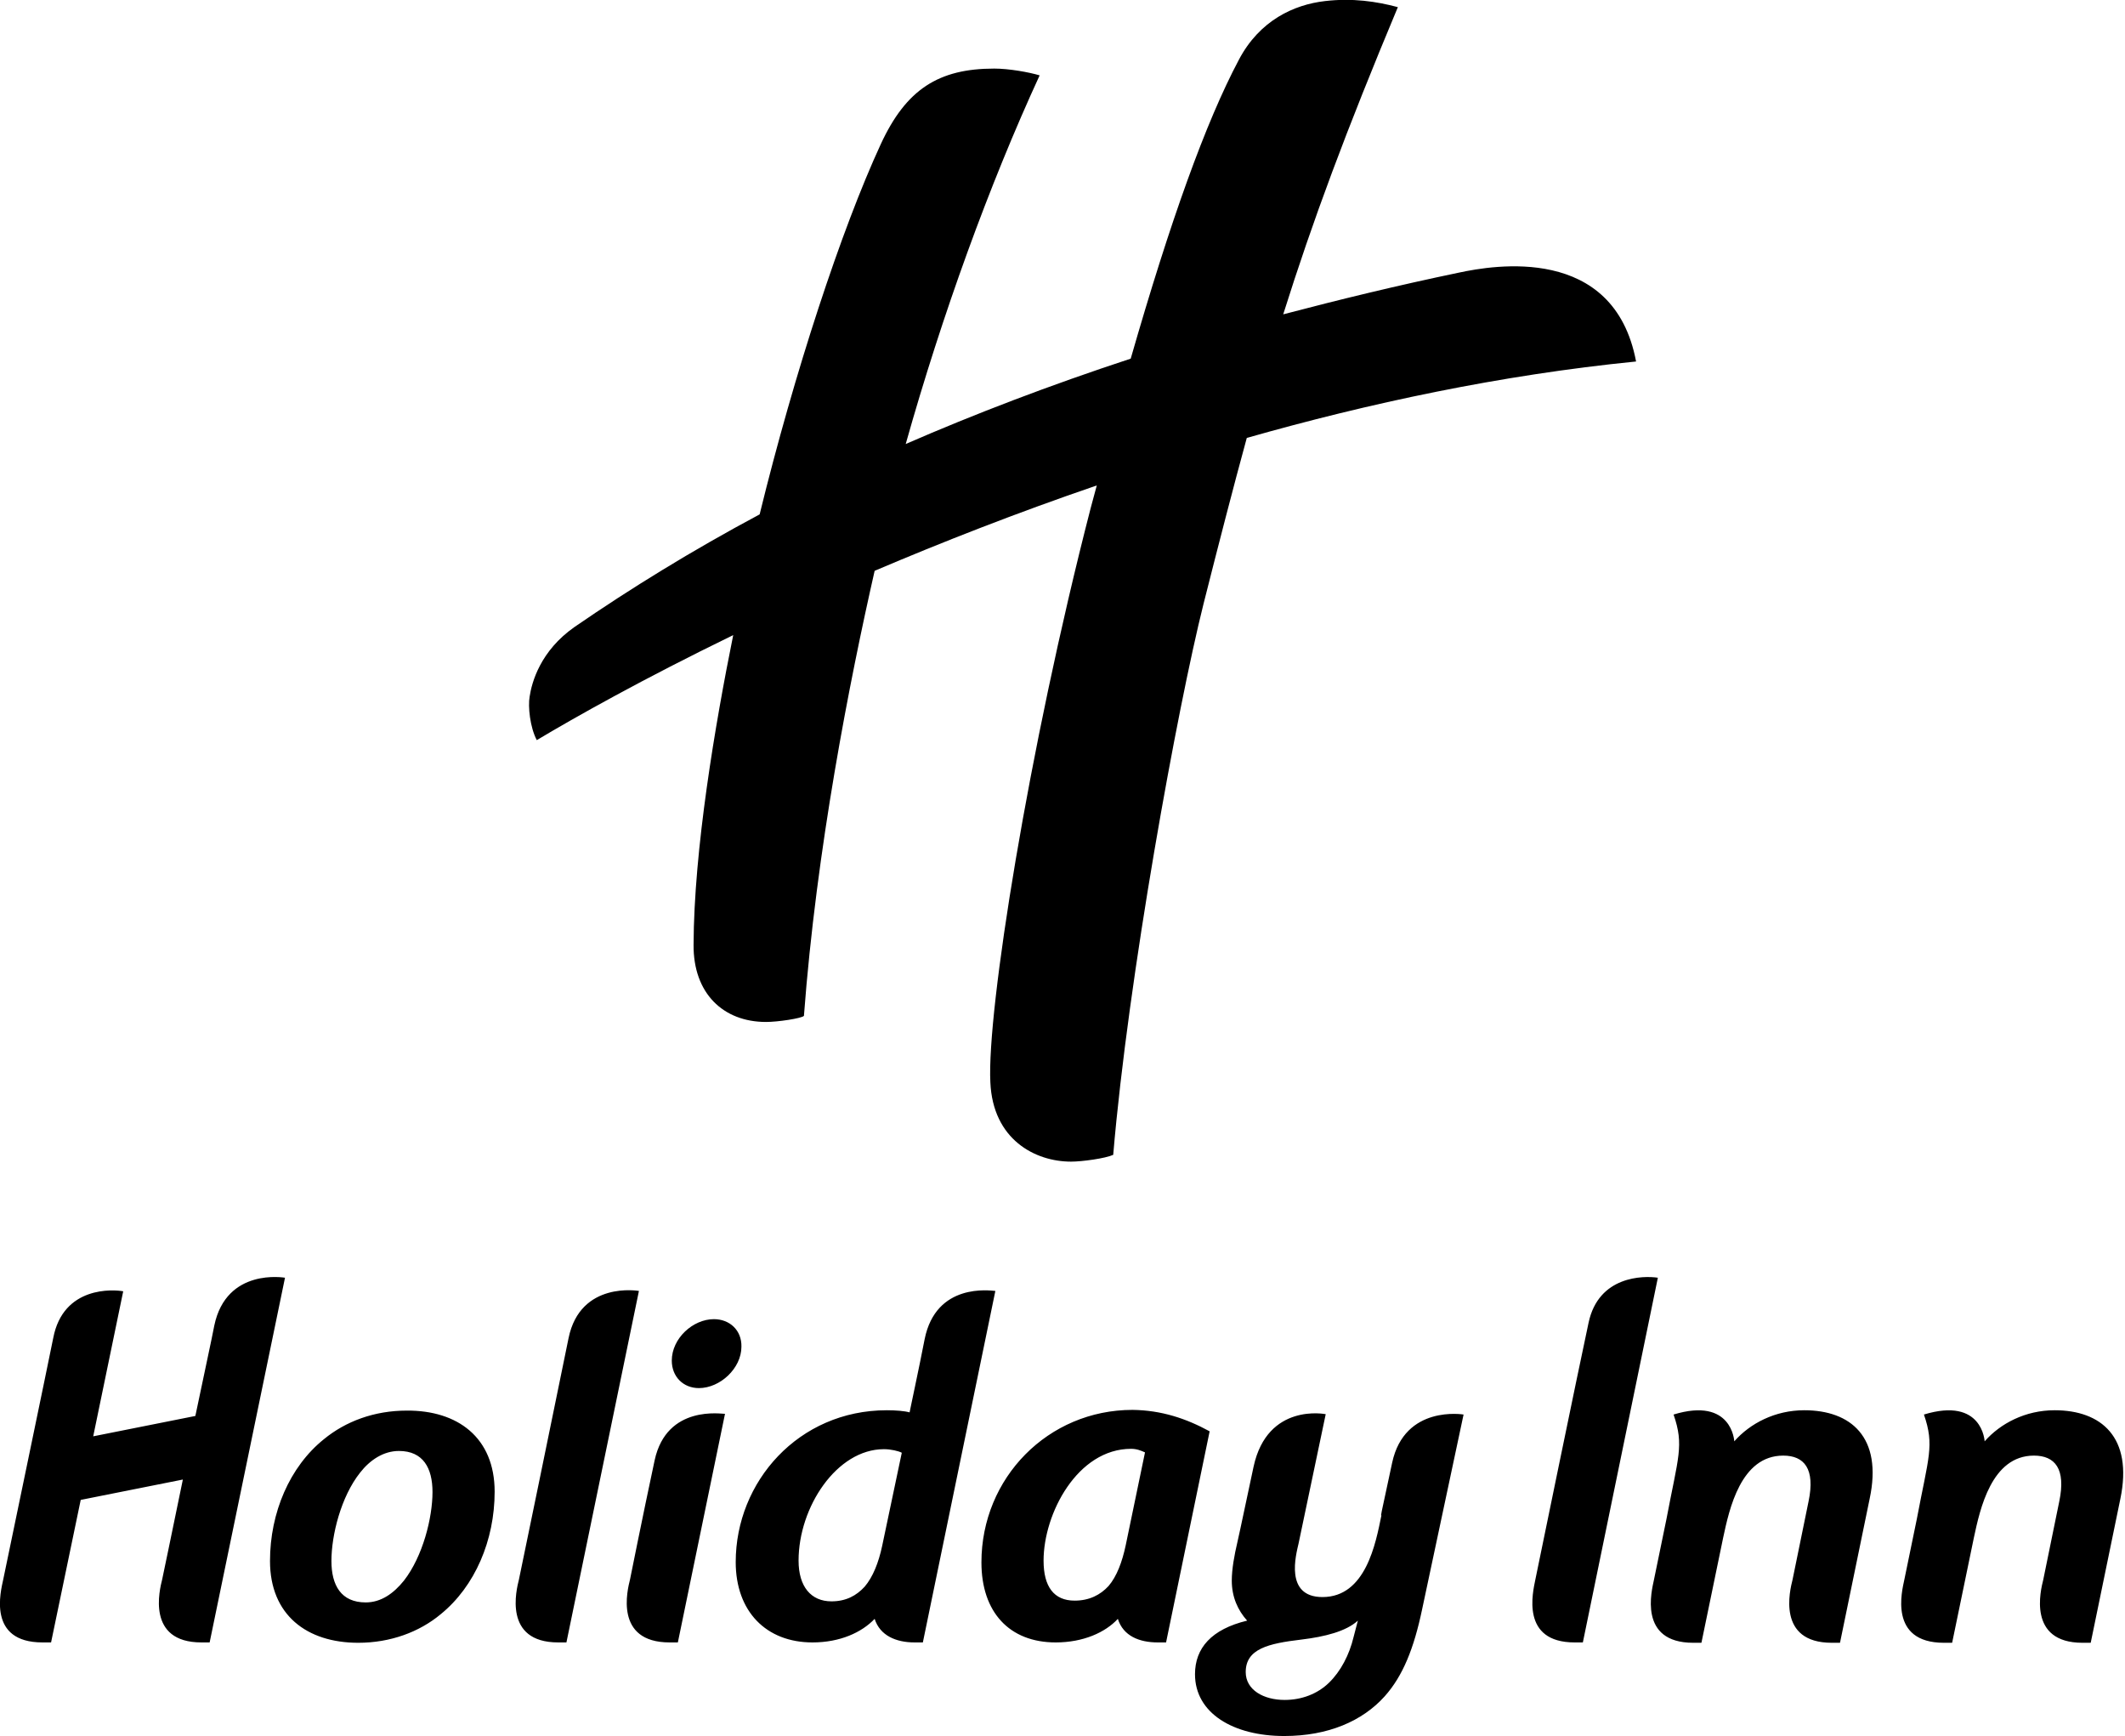 <?xml version="1.0" encoding="UTF-8"?>
<svg xmlns="http://www.w3.org/2000/svg" width="595" height="486" viewBox="0 0 595 486" fill="currentColor">
  <path d="M349.1 122.6C345.3 136.5 341.4 151.6 337 169C329.7 198.1 315.9 273.5 311.7 323.3C309.5 324.3 303 325.2 299.9 325.2C289.8 325.2 278 319 277.3 303C276.3 283.2 287.9 210 305.4 142.2C306 140.1 306.5 138 307.1 135.9C284.6 143.6 263.7 151.8 244.9 159.8C237.9 190.6 228.6 237.7 225.1 284.4C224.4 285.1 217.8 286.1 214.5 286.1C202.5 286.1 194.1 278.1 194.2 264.5C194.3 237.9 200.2 203 205.3 177.8C180 190.1 161 200.8 150.3 207.2C148.4 203.6 147.8 197.8 148.3 195C148.9 191 151.3 182.2 160.9 175.5C176.6 164.7 193.8 154.1 212.7 144C222.4 104.4 235.6 64.2 246.6 40.4C253.7 25 262.8 19.2 278.4 19.2C282.5 19.2 288.1 20.2 291.1 21.1C277 51.7 263.8 88.1 253.6 124.3C272.9 115.9 293.8 107.9 316.6 100.4C327.7 61.8 337.6 34.2 346.9 16.7C352.7 5.7 362.3 1.3 371 0.3C378.7 -0.6 385.4 0.4 391.4 2C377 36.4 367.5 61.9 359.3 88C374.9 83.9 391.3 79.9 408.6 76.3C418 74.3 451.9 68.3 458.1 101.2C420 105 383.2 112.9 349.1 122.6ZM199.9 369.3C194 369.3 188.1 374.7 188.1 380.9C188.1 385.4 191.3 388.6 195.7 388.6C201.6 388.6 207.6 383.1 207.6 377C207.7 372.4 204.3 369.3 199.9 369.3ZM159.2 374.6C155.9 390.9 145.3 442.2 145.3 442.2C144.6 445 140.8 459.8 156.3 459.8H158.6L178.9 361.4C178.9 361.4 162.5 358.5 159.2 374.6ZM183.3 408.8C179.9 424.7 176.4 442.2 176.4 442.2C175.7 445 171.9 459.8 187.5 459.8H189.8L203 395.8C202.3 395.9 186.7 393.1 183.3 408.8ZM138.5 417.6C138.5 431.2 133 444.1 123.4 451.9C117.4 456.9 109.3 459.9 100.3 459.9C85.9 459.9 75.6 452.1 75.6 437C75.6 423.5 81.1 410.6 90.7 402.9C96.8 397.9 104.8 394.9 113.9 394.9C128.1 394.8 138.5 402.4 138.5 417.6ZM121.1 417.7C121.1 411 118.5 406.2 111.7 406.2C107.4 406.2 103.6 408.7 100.8 412.3C95.5 419 92.8 429.7 92.8 437C92.8 443.8 95.5 448.6 102.4 448.6C106.7 448.6 110.2 446.1 113.1 442.5C118.4 435.7 121.1 424.9 121.1 417.7ZM444.8 370.3C442.2 382.3 429.9 442.2 429.9 442.2C429.2 445.7 425.7 459.8 440.9 459.8H443.2L464.2 357.7C460.2 357.1 447.6 357.1 444.8 370.3ZM505.2 394.8C497 394.8 490 398.5 485.6 403.5C485.6 403.5 485 391 468.6 396C471.6 404.7 469.9 407.8 466.6 425.3L463.1 442.3C462.5 445.2 458.6 459.9 474.1 459.9H476.4L482.5 430.4C484.2 422.5 487.4 407.5 499.3 407.5C505.2 407.5 508.3 411.2 506.4 420.3L501.9 442.3C501.2 445.1 497.4 459.9 512.9 459.9H515.2L523.5 419.6C527.2 402.3 518.2 394.8 505.2 394.8ZM60 371.1C59.3 374.8 57.5 383 54.7 396.4L26.1 402.1L34.5 361.5C31.9 361 17.7 359.9 14.9 374.6C14 379.2 0.9 442.2 0.9 442.2C0.2 445.5 -3.6 459.8 11.9 459.8H14.3L22.6 419.9L51.2 414.2C48.4 427.9 45.4 442.2 45.4 442.2C44.7 445 40.9 459.8 56.4 459.8H58.7L79.8 357.7C79.7 357.7 63.4 354.8 60 371.1ZM575.3 394.8C567.1 394.8 560.1 398.5 555.7 403.5C555.7 403.5 555.1 391 538.7 396C541.7 404.7 540 407.8 536.7 425.3L533.2 442.3C532.6 445.2 528.7 459.9 544.3 459.9H546.6L552.7 430.4C554.4 422.5 557.6 407.5 569.5 407.5C575.4 407.5 578.5 411.2 576.6 420.3L572.1 442.3C571.4 445.1 567.6 459.9 583.1 459.9H585.4L593.7 419.6C597.3 402.3 588.3 394.8 575.3 394.8ZM252.5 406.7C251.6 406.2 249.4 405.7 247.5 405.7C234.3 405.7 223.6 421.9 223.6 436.9C223.6 444.2 227.1 448.3 232.8 448.3C236.9 448.3 239.8 446.7 242.1 444.2C244.4 441.5 246 437.5 247 432.8L252.5 406.7ZM278.7 361.4L258.4 459.8H256.1C250.9 459.8 246.4 457.9 244.9 453.2C241.3 457 235.2 459.8 227.5 459.8C214.5 459.8 206 451.1 206 437.3C206 414.8 223.6 394.8 248.3 394.8C250.8 394.8 253.3 395 254.7 395.4C254.5 396.1 257.4 382.7 258.9 374.9C262.1 359 277.3 361.3 278.7 361.4ZM338.7 400.7L326.5 459.8H324.2C319 459.8 314.5 458 313 453.2C309.5 457 303.3 459.8 295.6 459.8C282.6 459.8 274.8 451.3 274.8 437.4C274.8 413.7 293.5 394.7 317.1 394.7C325.2 394.8 332.1 397.1 338.7 400.7ZM320.6 406.6C319.5 406.1 318.3 405.6 316.7 405.6C301.7 405.6 292.2 423.7 292.2 436.9C292.2 444.2 295.1 448.1 300.9 448.1C305 448.1 308.1 446.5 310.4 444C312.7 441.3 314.2 437.3 315.2 432.6L320.6 406.6ZM389.8 409.5C393.3 393.2 409.8 396 409.8 396L398.2 450.5C395.9 461.5 392.8 469.2 387.7 474.9C381.5 481.8 371.9 486 359.6 486C345.3 486 334.6 479.6 334.6 468.7C334.6 461.4 339.2 456.1 349.2 453.7C346.6 450.8 344.9 447.1 344.9 442.5C344.9 439.3 345.6 435.4 346.5 431.6C346.5 431.6 347.2 428.6 351 410.6C354.9 392.6 371.2 395.9 371.2 395.9L363.6 432.1C362.9 435.2 359.6 447.1 370.3 447.1C382.4 447.1 385.2 432.1 386.8 424.2C386.6 424.2 386.3 425.8 389.8 409.5ZM380.2 453.7C376.9 456.7 371 458.2 364.4 459C355.1 460.1 348.8 461.6 348.8 468.1C348.8 473.1 353.8 475.9 359.7 475.9C364.5 475.9 368.9 474.2 372.1 471.1C375.4 467.9 377.8 463.3 379 458.3L380.2 453.7Z" fill="currentColor"></path>
</svg>
